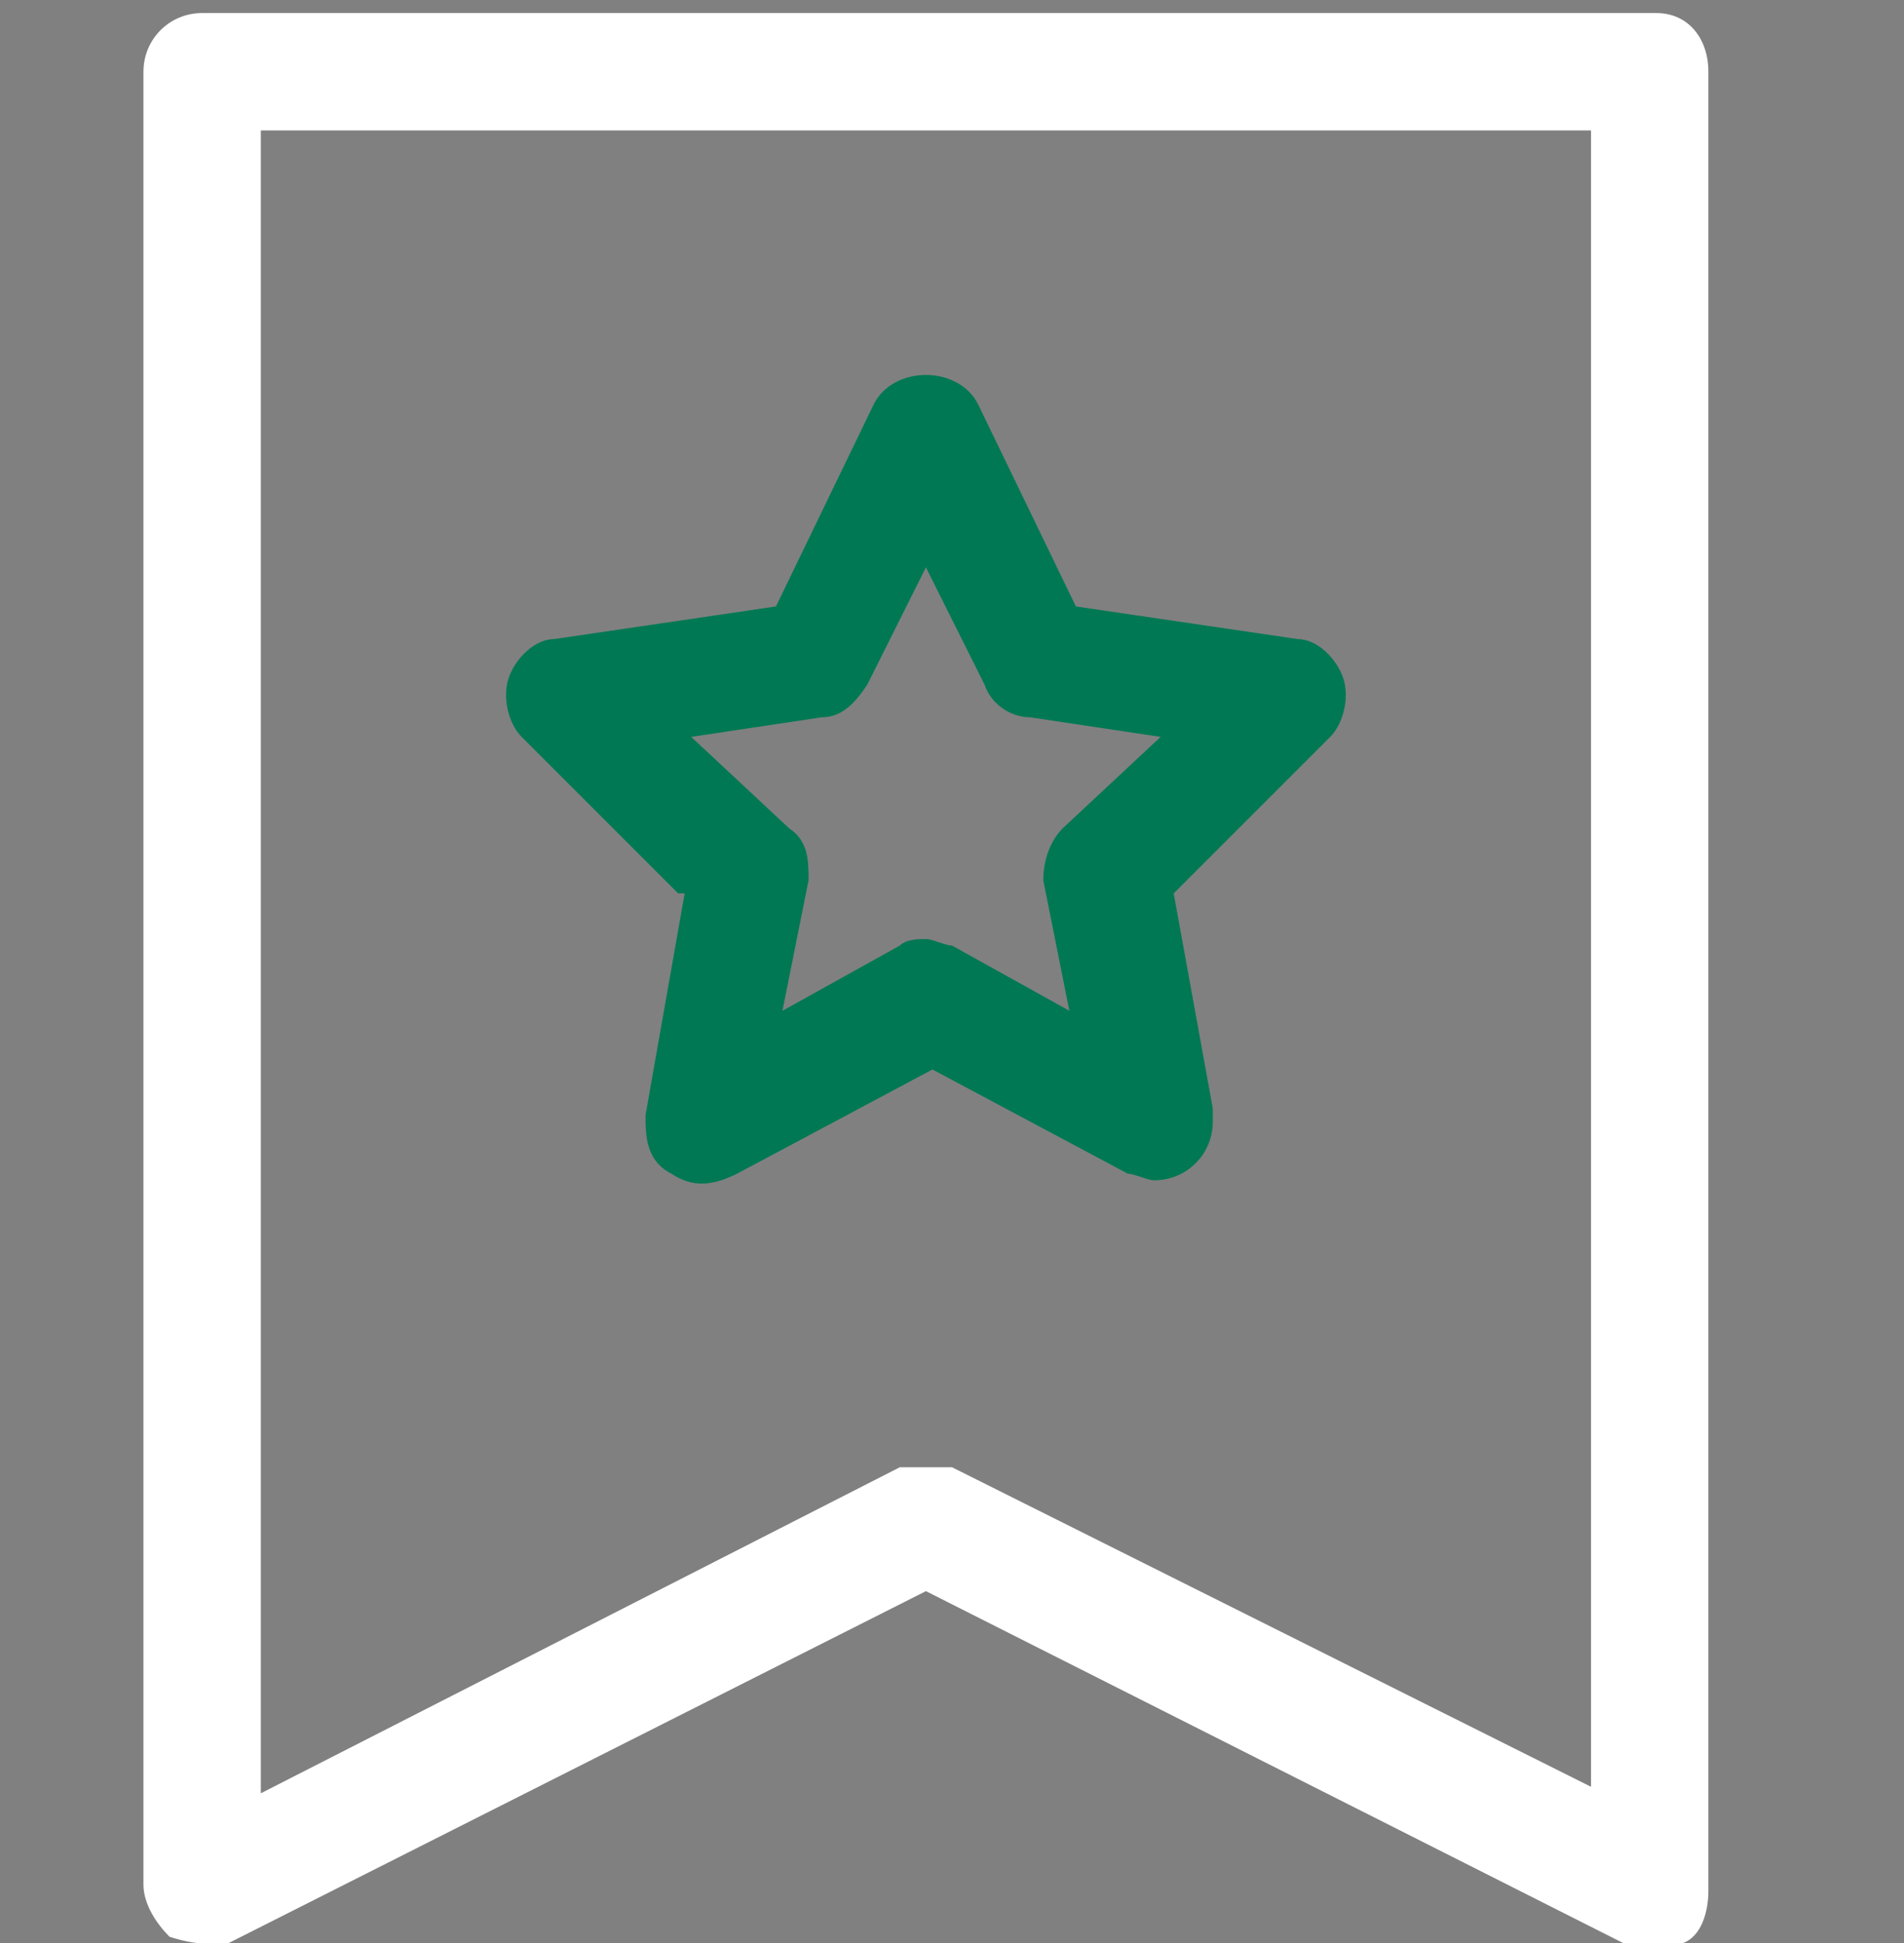 <?xml version="1.0" encoding="UTF-8"?>
<svg xmlns="http://www.w3.org/2000/svg" version="1.1" viewBox="0 0 29.2 29.8">
  <rect x="0" y="0" width="29.2" height="29.8" fill="#808080" stroke="none"/>
  <defs>
    <style>
      .cls-1 {
        fill: none;
      }

      .cls-2 {
        fill: #fff;
      }

      .cls-3 {
        fill: #007853;
      }

      .cls-4 {
        fill: #662444;
      }
    </style>
  </defs>
  <!-- Generator: Adobe Illustrator 28.6.0, SVG Export Plug-In . SVG Version: 1.2.0 Build 709)  -->
  <g>
    <g id="Layer_1">
      <g id="Layer_1-2" data-name="Layer_1">
        <path class="cls-4" d="M3.1.7c-.2,0-.4.2-.4.4v27.8c0,.1,0,.3.2.3h.4l10.9-5.5,10.9,5.5h.4c.1,0,.2-.2.2-.3V1.1c0-.2-.2-.4-.4-.4H3h0ZM3.5,1.5h21.4v26.7l-10.5-5.3h-.4l-10.5,5.3V1.5ZM14.2,6.3c-.1,0-.3,0-.4.2l-1.6,3.3-3.6.5c-.2,0-.3.1-.3.3v.4l2.6,2.6-.6,3.6c0,.1,0,.3.2.4h.4l3.2-1.7,3.2,1.7h.2c.2,0,.4-.2.4-.4s0,0,0,0h0l-.6-3.6,2.6-2.6c.1-.1.1-.3.1-.4h0c0-.1-.2-.2-.3-.3l-3.6-.5-1.6-3.3c0,0-.2-.2-.4-.2h.1ZM14.2,7.6l1.4,2.8c0,.1.2.2.3.2l3,.4-2.2,2.1c-.1,0-.1.2-.1.4l.5,3-2.7-1.4h-.4l-2.7,1.4.5-3c0-.1,0-.3-.1-.4l-2.2-2.1,3-.4c.1,0,.2-.1.3-.2l.9-1.9.4-.8h0Z"/>
        <g>
          <path class="cls-1" d="M4,27.5l9.8-4.9h.8l9.8,4.9V2H4v25.4h0ZM7.8,10.4c0-.3.4-.6.7-.6l3.4-.5,1.5-3.1c.3-.6,1.3-.6,1.6,0l1.5,3.1,3.4.5c.3,0,.6.3.7.6s0,.7-.2.9l-2.4,2.4.6,3.3v.2c0,.5-.4.9-.9.9h0c-.2,0-.3,0-.4-.1l-3-1.6-3,1.6c-.3.2-.7.1-1,0-.3-.2-.4-.5-.4-.9l.6-3.4-2.4-2.4c-.2-.2-.3-.6-.2-.9h-.1Z"/>
          <path class="cls-1" d="M12.3,13.6l-.4,2,1.8-1c.1,0,.3-.1.4-.1h0c.1,0,.3,0,.4.1l1.8,1-.4-2c0-.3,0-.6.3-.8l1.5-1.4-2-.3c-.3,0-.5-.2-.7-.5l-.9-1.8-.9,1.8c-.1.3-.4.5-.7.5l-2,.3,1.5,1.4c.2.2.3.5.3.8Z"/>
          <path class="cls-3" d="M10.5,13.7l-.6,3.4c0,.3,0,.7.4.9.3.2.6.2,1,0l3-1.6,3,1.6c.1,0,.3.1.4.1h0c.5,0,.9-.4.9-.9s0-.1,0-.2l-.6-3.3,2.4-2.4c.2-.2.3-.6.2-.9-.1-.3-.4-.6-.7-.6l-3.4-.5-1.5-3.1c-.3-.6-1.3-.6-1.6,0l-1.5,3.1-3.4.5c-.3,0-.6.3-.7.6s0,.7.2.9l2.4,2.4h.1ZM12.6,11c.3,0,.5-.2.7-.5l.9-1.8.9,1.8c.1.3.4.5.7.5l2,.3-1.5,1.4c-.2.2-.3.5-.3.8l.4,2-1.8-1c-.1,0-.3-.1-.4-.1h0c-.1,0-.3,0-.4.1l-1.8,1,.4-2c0-.3,0-.6-.3-.8l-1.5-1.4s2-.3,2-.3Z"/>
          <path class="cls-2" d="M25.4.2H3.1c-.5,0-.9.4-.9.9v27.8c0,.3.2.6.4.8,0,0,.3.1.5.1h.4l10.7-5.4,10.7,5.4c.3.1.6.1.9,0s.4-.5.4-.8V1.1c0-.5-.3-.9-.8-.9ZM24.4,27.4l-9.8-4.9h-.8l-9.8,5V2h20.4s0,25.4,0,25.4Z"/>
        </g>
      </g>
    </g>
  </g>
</svg>
